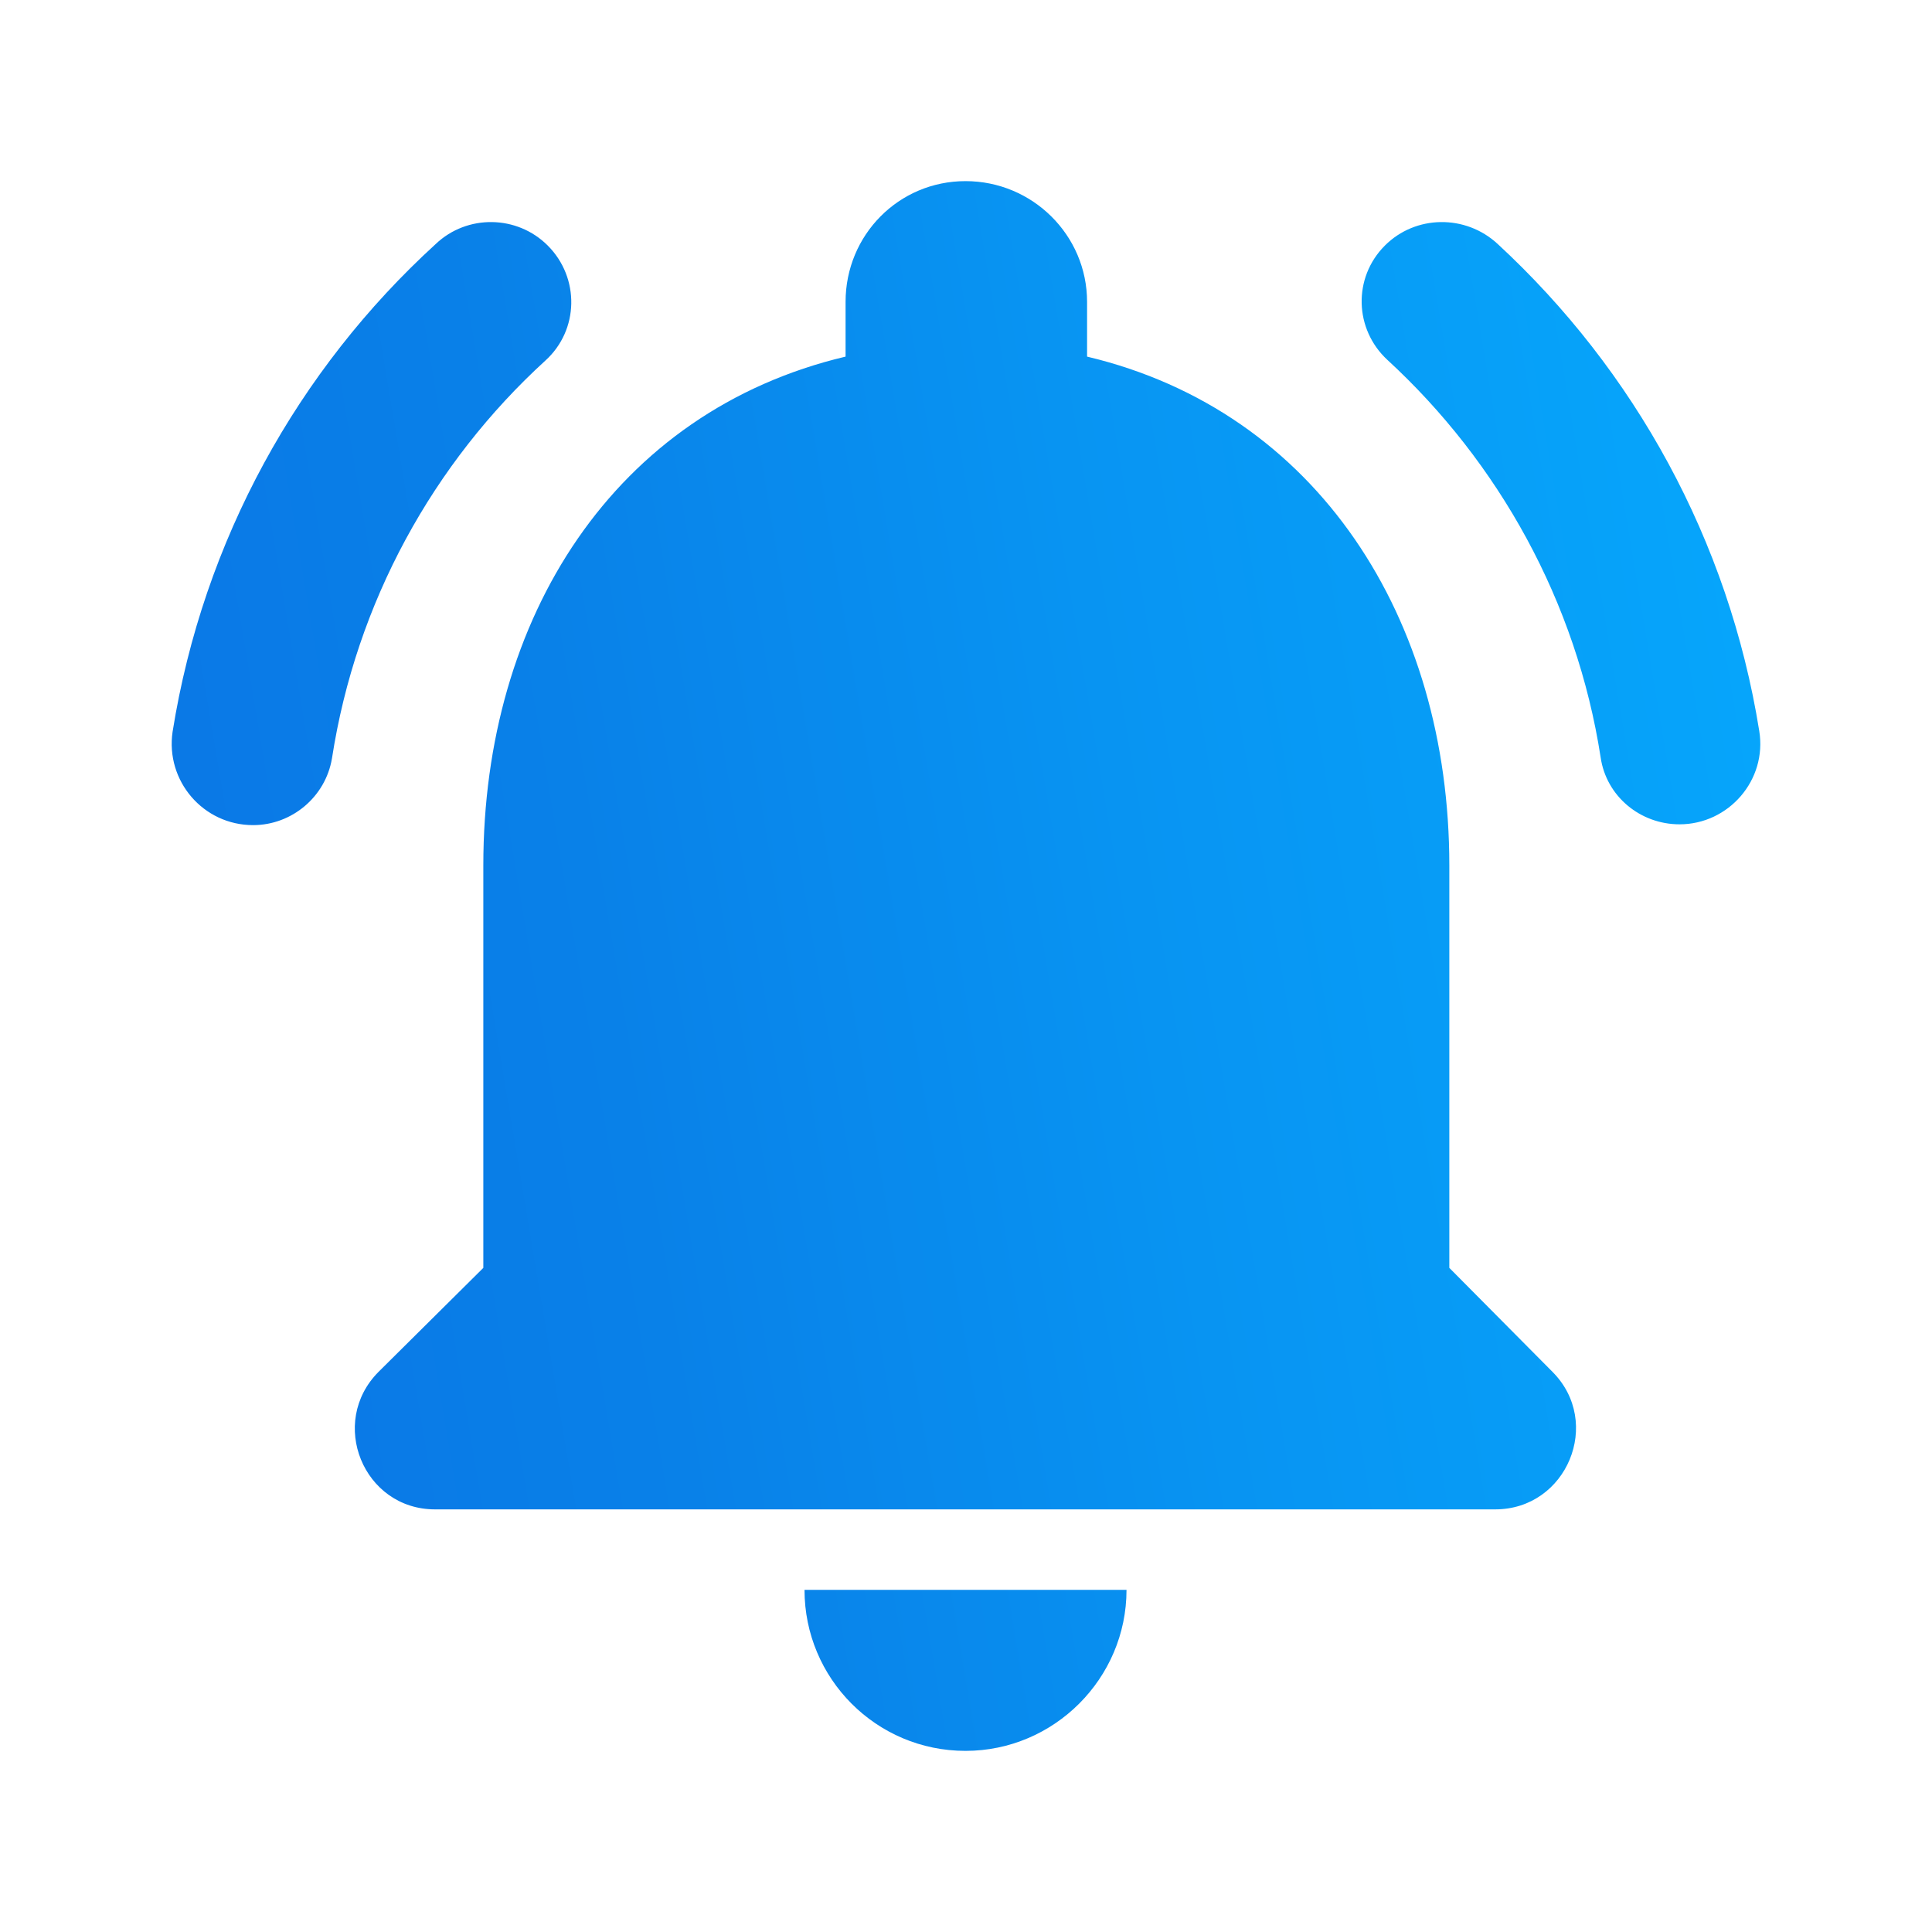 <svg width="24" height="24" viewBox="0 0 24 24" fill="none" xmlns="http://www.w3.org/2000/svg">
<g id="notifications_active_24px">
<path id="icon/social/notifications_active_24px" fill-rule="evenodd" clip-rule="evenodd" d="M18.004 10.75V15.75L19.284 17.04C19.914 17.67 19.464 18.75 18.574 18.75H5.404C4.514 18.75 4.074 17.67 4.704 17.04L6.004 15.75V10.75C6.004 7.67 7.634 5.11 10.504 4.43V3.75C10.504 2.92 11.164 2.25 11.994 2.25C12.824 2.25 13.504 2.92 13.504 3.75V4.43C16.364 5.11 18.004 7.68 18.004 10.75ZM13.994 19.75C13.994 20.85 13.094 21.75 11.994 21.75C10.884 21.75 9.994 20.85 9.994 19.75H13.994ZM6.774 4.48C7.194 4.1 7.204 3.45 6.804 3.05C6.424 2.67 5.804 2.66 5.414 3.03C3.704 4.59 2.524 6.71 2.144 9.09C2.054 9.7 2.524 10.25 3.144 10.25C3.624 10.25 4.044 9.9 4.124 9.42C4.424 7.48 5.384 5.75 6.774 4.48ZM17.204 3.05C17.584 2.67 18.204 2.66 18.604 3.03C20.304 4.6 21.474 6.71 21.854 9.08C21.954 9.69 21.474 10.24 20.864 10.24C20.374 10.24 19.954 9.89 19.884 9.41C19.584 7.47 18.614 5.74 17.234 4.47C16.824 4.09 16.804 3.45 17.204 3.05Z" fill="url(#paint0_linear)"/>
</g>
<defs>
<linearGradient id="paint0_linear" x1="22.009" y1="10.14" x2="1.931" y2="13.501" gradientUnits="userSpaceOnUse">
<stop stop-color="#06A5FB"/>
<stop offset="0.391" stop-color="#0894F2"/>
<stop offset="0.719" stop-color="#0981E8"/>
<stop offset="1" stop-color="#0A77E6"/>
</linearGradient>
</defs>
</svg>
